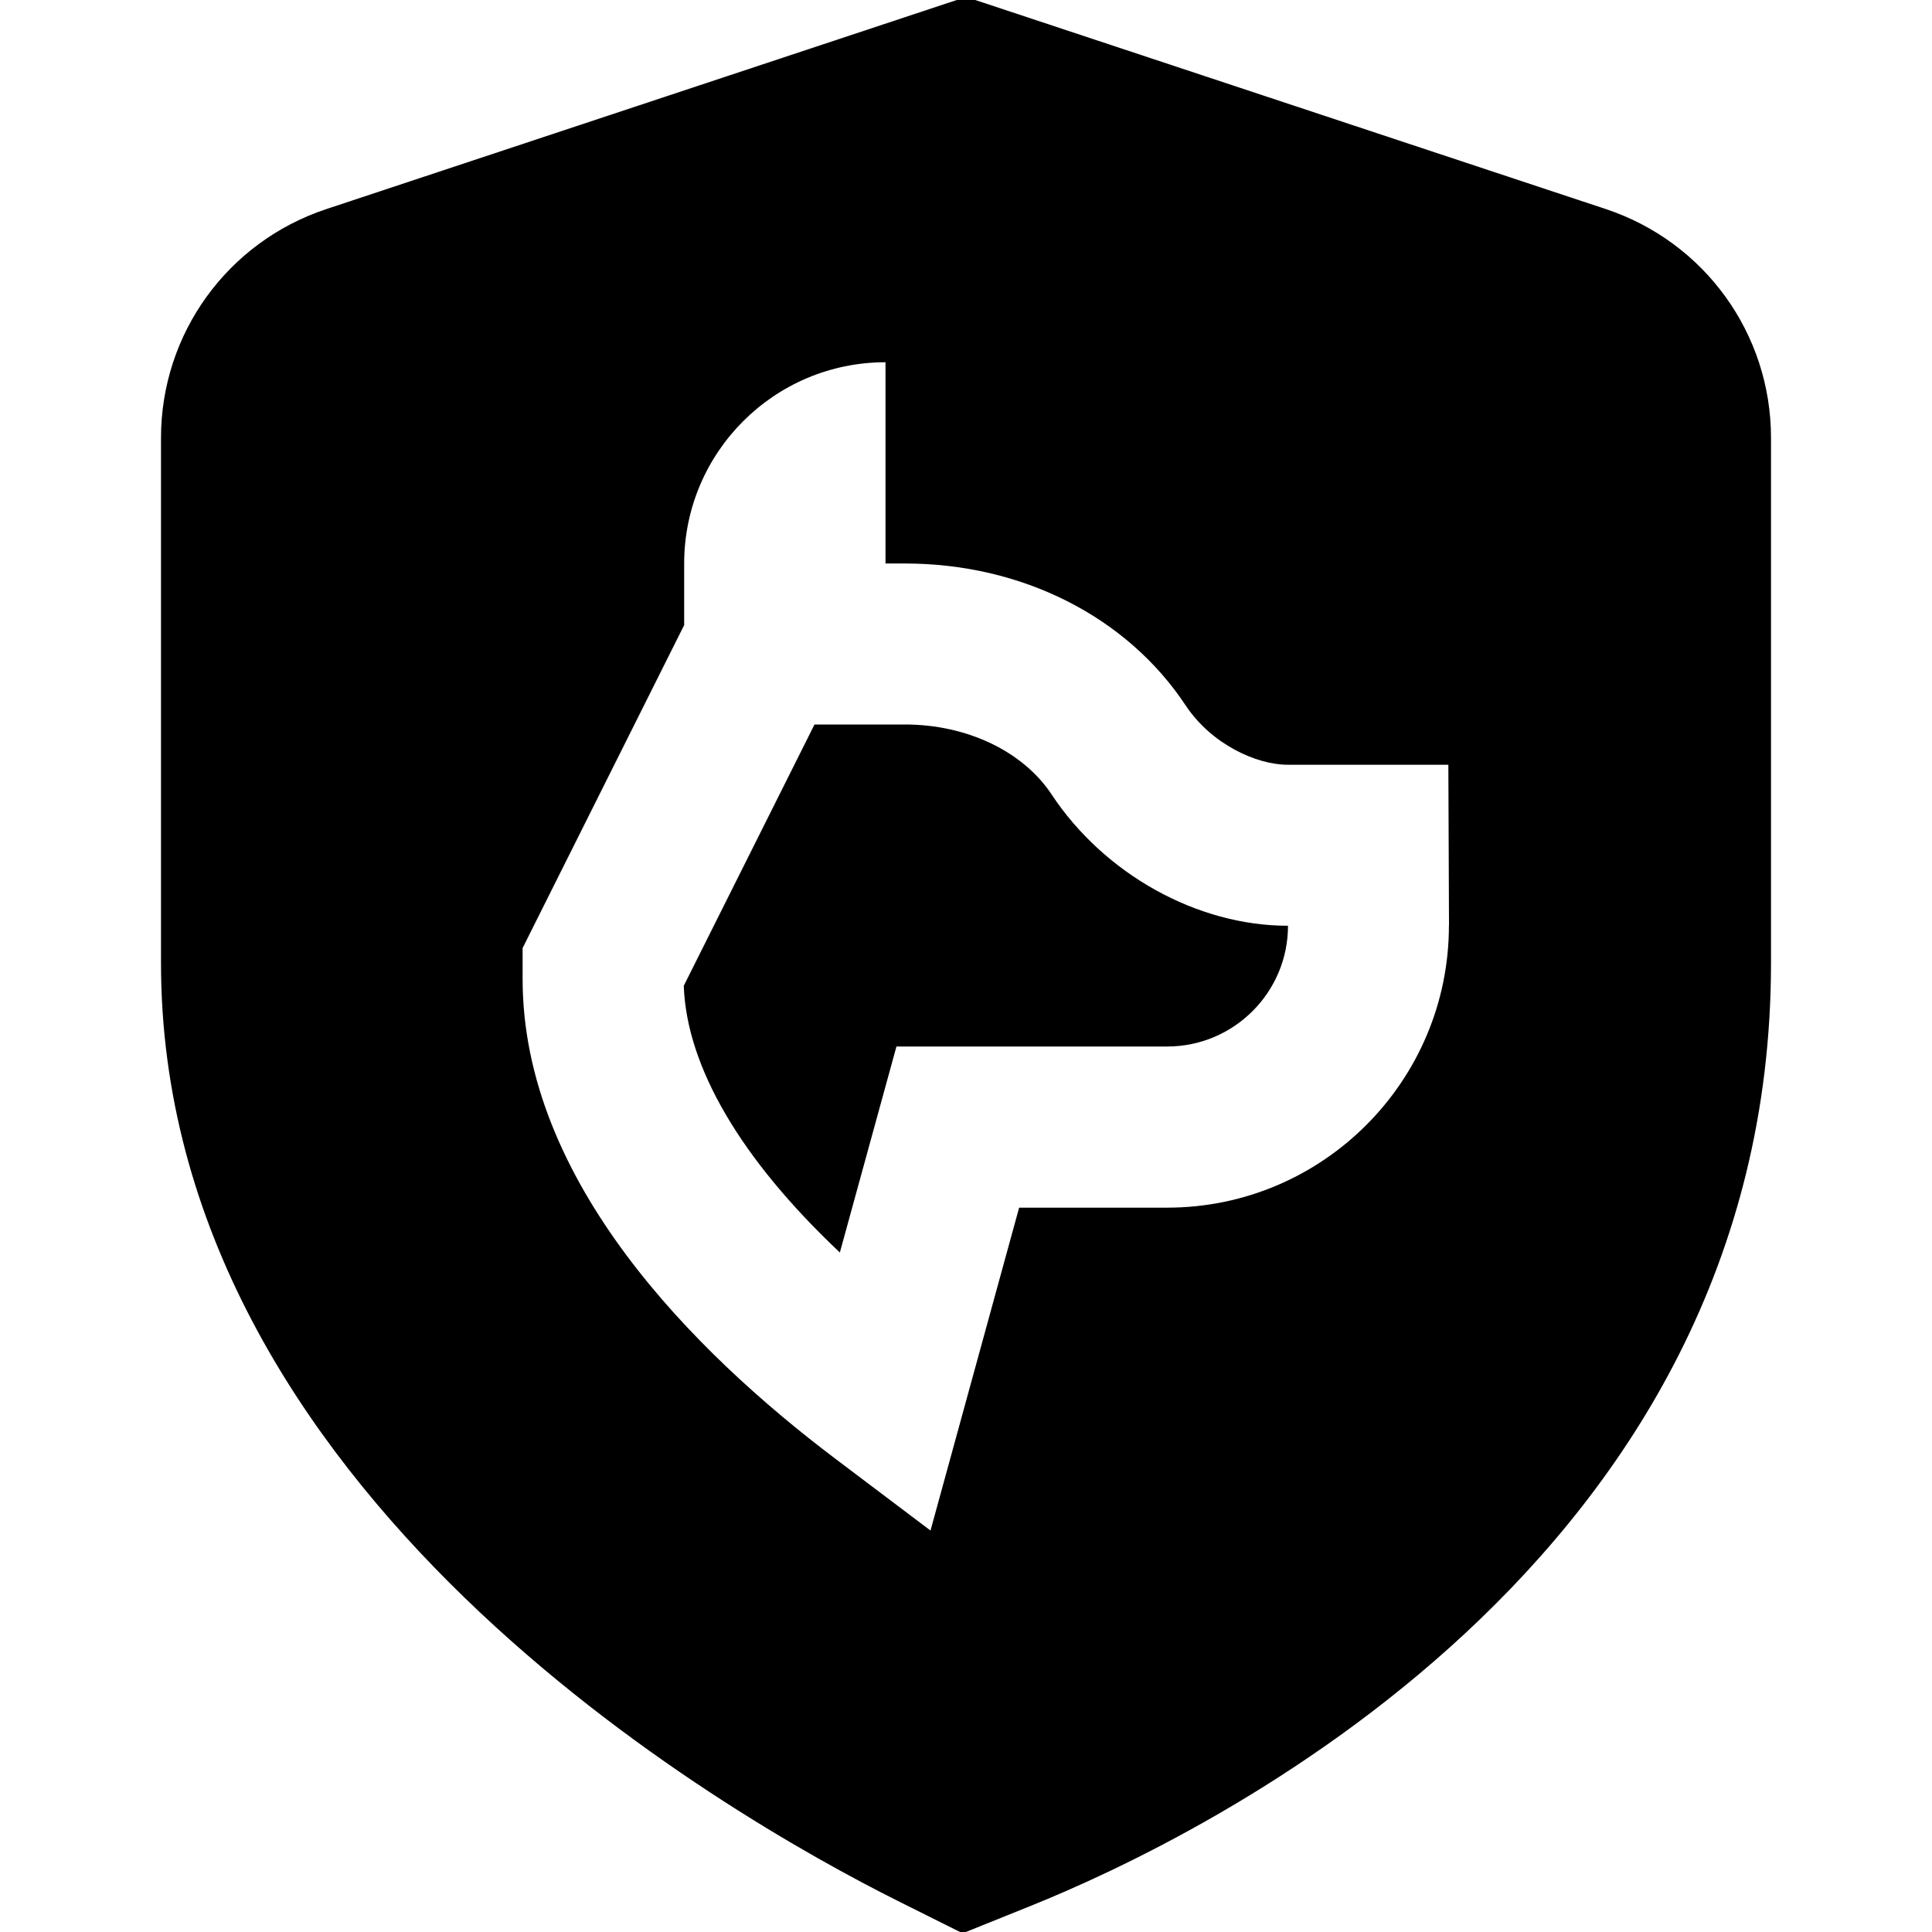 <?xml version="1.0" encoding="UTF-8"?>
<svg xmlns="http://www.w3.org/2000/svg" id="Layer_1" data-name="Layer 1" viewBox="0 0 24 24">
  <path d="m15.996,11.5h.004c0,.827-.673,1.5-1.5,1.5h-3.364l-.703,2.559c-1.227-1.157-1.903-2.304-1.939-3.313l1.624-3.246h1.125c.768,0,1.465.333,1.819.867.656.992,1.809,1.633,2.935,1.633Zm6.004-6.061v6.525c0,7.435-7.047,10.848-9.207,11.716l-.835.336-.805-.402c-2.147-1.074-9.153-5.087-9.153-11.65v-6.525c0-1.293.826-2.435,2.055-2.842L12-.038l7.945,2.634c1.229.407,2.055,1.549,2.055,2.842Zm-4,6.057l-.008-1.996h-1.996c-.387,0-.946-.253-1.268-.738-.731-1.104-2.035-1.762-3.486-1.762h-.242v-2.5c-1.381,0-2.501,1.12-2.501,2.501v.764s-2.007,4.012-2.007,4.012v.385c0,2.501,2.116,4.624,3.89,5.963l1.177.888,1.101-4.011h1.839c1.93,0,3.5-1.57,3.5-3.504Z"/>
</svg>
